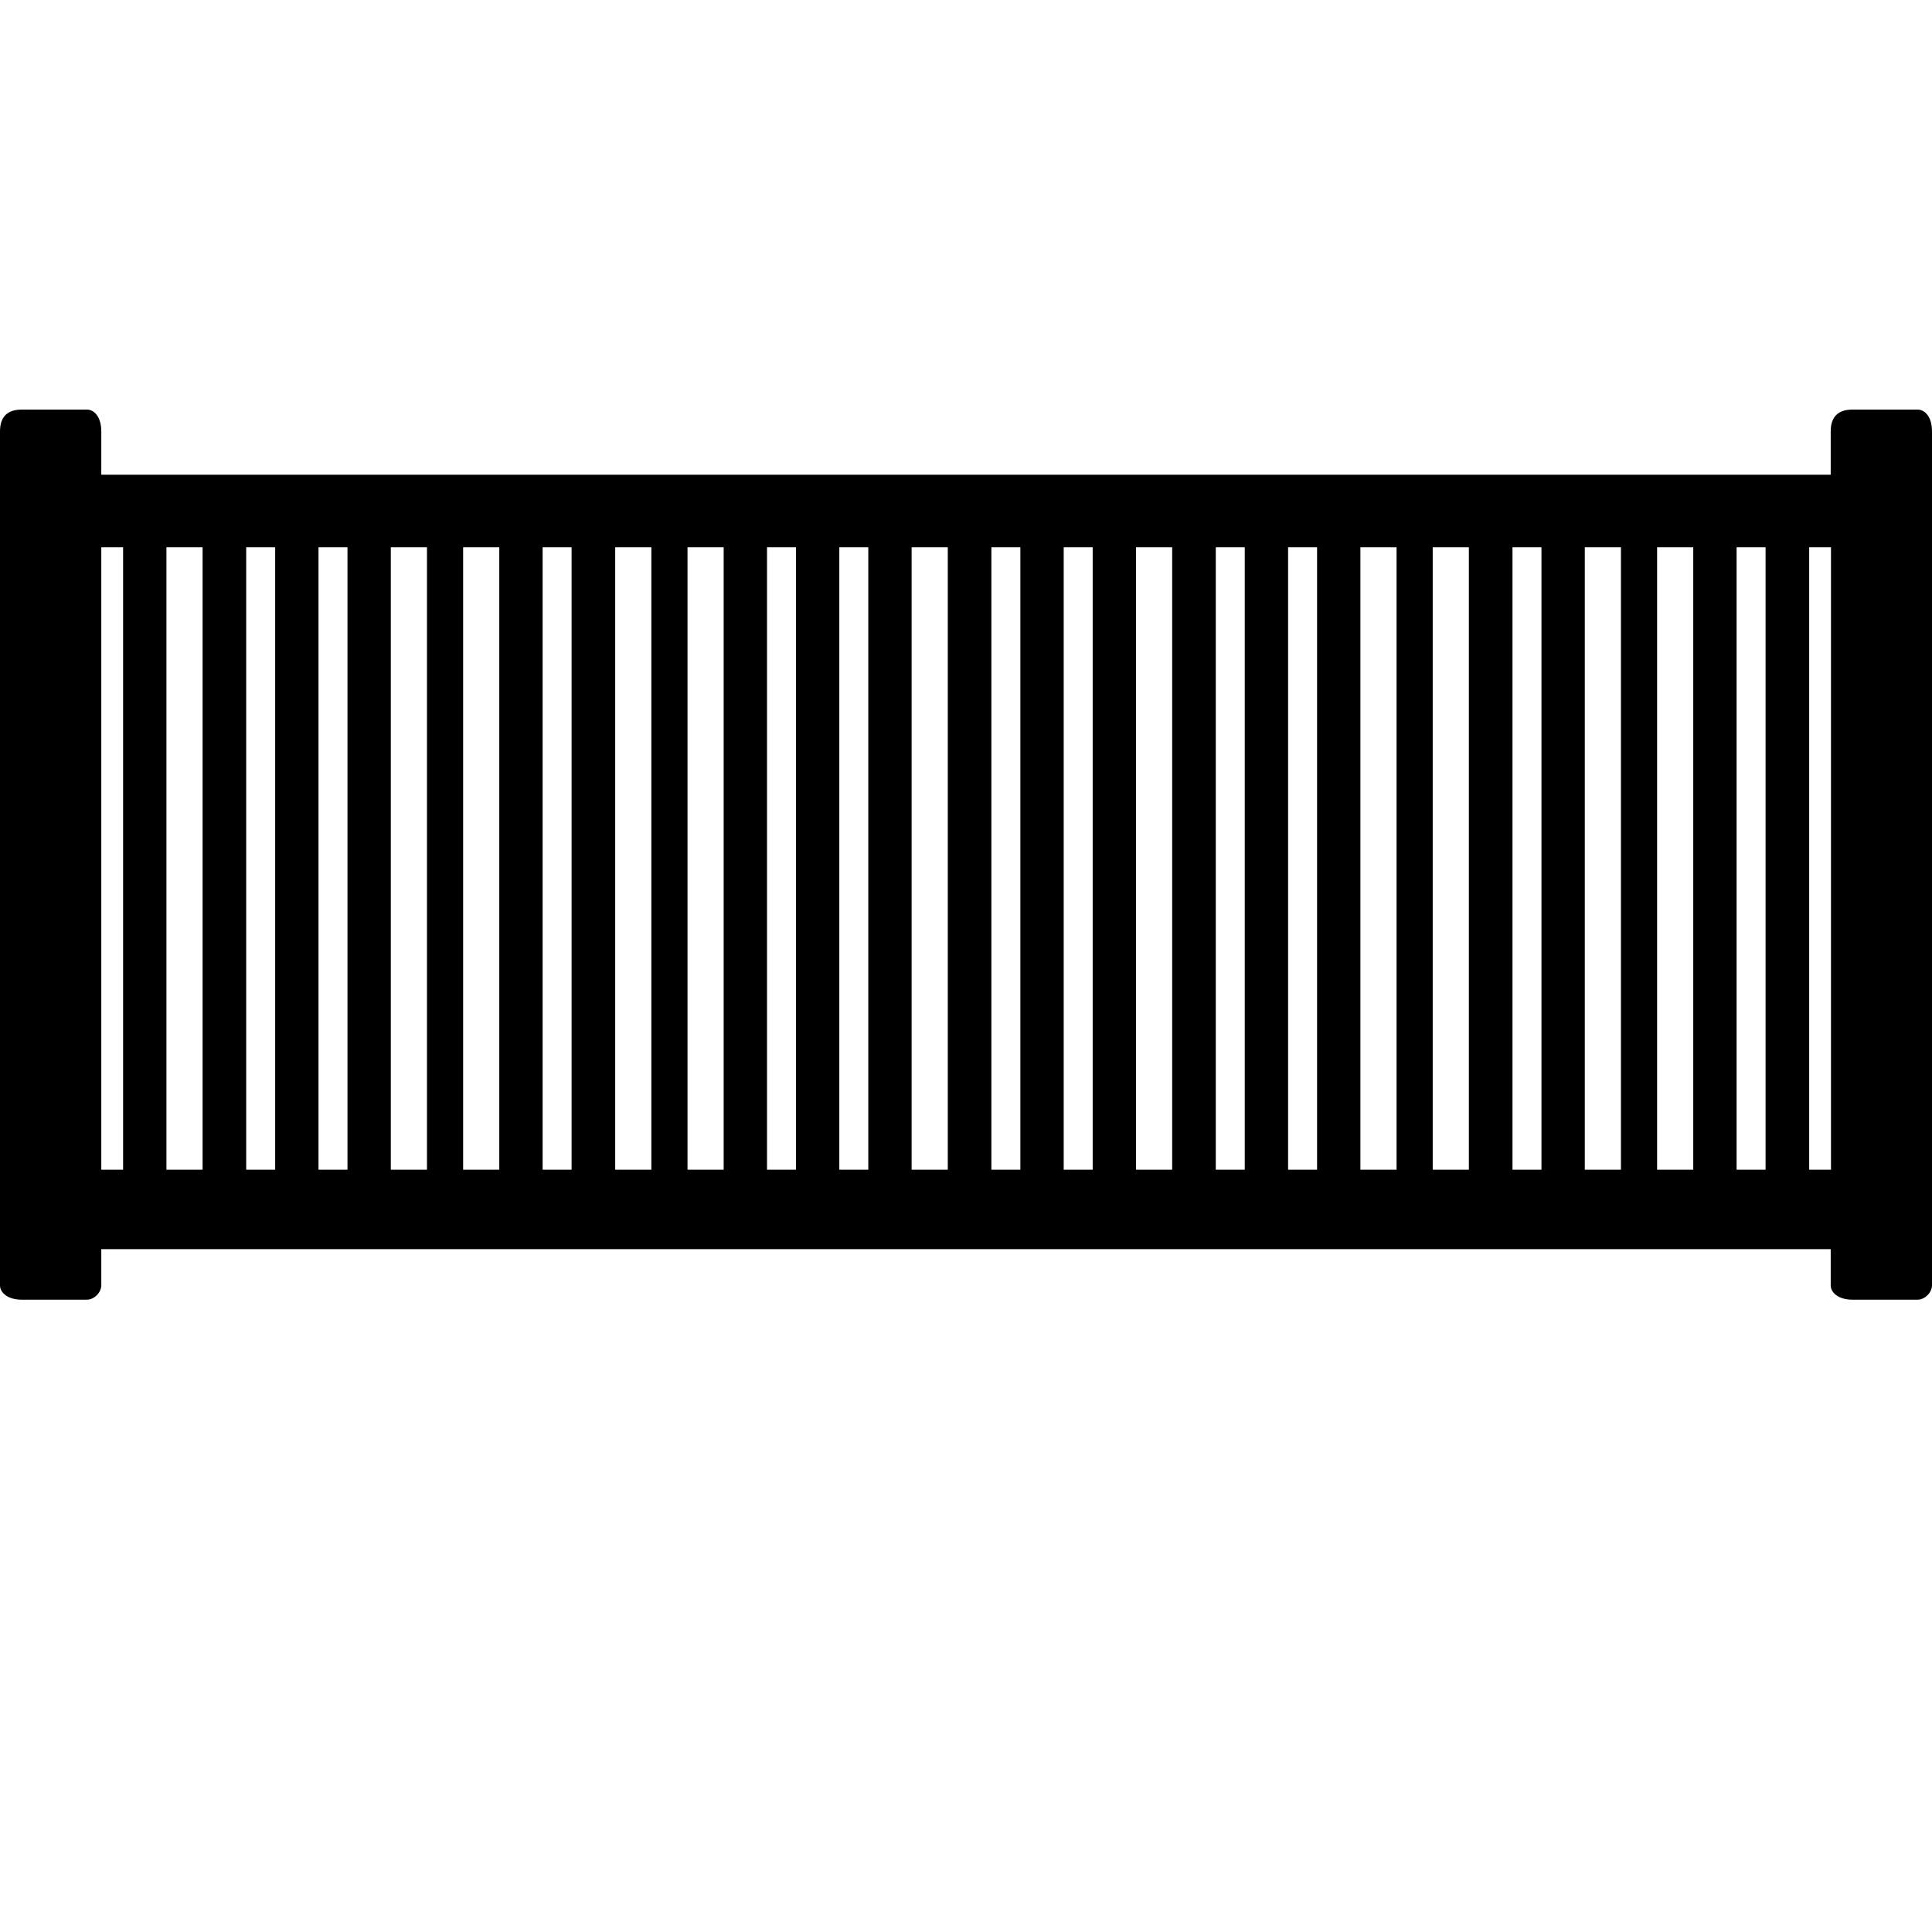 <?xml version="1.0" encoding="utf-8"?>
<!-- Generator: Adobe Illustrator 26.3.1, SVG Export Plug-In . SVG Version: 6.00 Build 0)  -->
<svg version="1.1" id="Layer_1" xmlns="http://www.w3.org/2000/svg" xmlns:xlink="http://www.w3.org/1999/xlink" x="0px" y="0px"
	 width="700px" height="700px" viewBox="0 0 700 700" style="enable-background:new 0 0 700 700;" xml:space="preserve">
<style type="text/css">
	.st0{fill-rule:evenodd;clip-rule:evenodd;}
</style>
<g>
	<path class="st0" d="M0,156.3c0-5.2,2.6-7.9,7.9-7.9h23.6c2.6,0,5.2,2.6,5.2,7.9v15.7h626.6v-15.7c0-5.2,2.6-7.9,7.9-7.9h23.6
		c2.6,0,5.2,2.6,5.2,7.9v309.4c0,2.6-2.6,5.2-5.2,5.2h-23.6c-5.2,0-7.9-2.6-7.9-5.2v-13.1H36.7v13.1c0,2.6-2.6,5.2-5.2,5.2H7.9
		c-5.2,0-7.9-2.6-7.9-5.2L0,156.3L0,156.3z M359.2,198.3v225.5h10.5V198.3H359.2z M343.4,198.3v225.5h-13.1V198.3H343.4z
		 M385.4,198.3h10.5v225.5h-10.5V198.3z M411.6,198.3h13.1v225.5h-13.1V198.3z M440.5,198.3h10.5v225.5h-10.5V198.3z M466.7,198.3
		h10.5v225.5h-10.5V198.3z M492.9,198.3H506v225.5h-13.1V198.3z M519.1,198.3h13.1v225.5h-13.1V198.3z M548,198.3h10.5v225.5H548
		V198.3z M574.2,198.3h13.1v225.5h-13.1V198.3z M600.4,198.3h13.1v225.5h-13.1V198.3z M629.2,198.3h10.5v225.5h-10.5V198.3z
		 M655.5,198.3h7.9v225.5h-7.9V198.3z M314.6,198.3h-10.5v225.5h10.5V198.3z M288.4,198.3h-10.5v225.5h10.5V198.3z M262.2,198.3
		h-13.1v225.5h13.1V198.3z M236,198.3h-13.1v225.5H236V198.3z M207.1,198.3h-10.5v225.5h10.5V198.3z M180.9,198.3h-13.1v225.5h13.1
		V198.3z M154.7,198.3h-13.1v225.5h13.1V198.3z M125.9,198.3h-10.5v225.5h10.5V198.3z M99.6,198.3H89.2v225.5h10.5V198.3z
		 M73.4,198.3H60.3v225.5h13.1V198.3z M44.6,198.3h-7.9v225.5h7.9V198.3z"/>
</g>
</svg>

